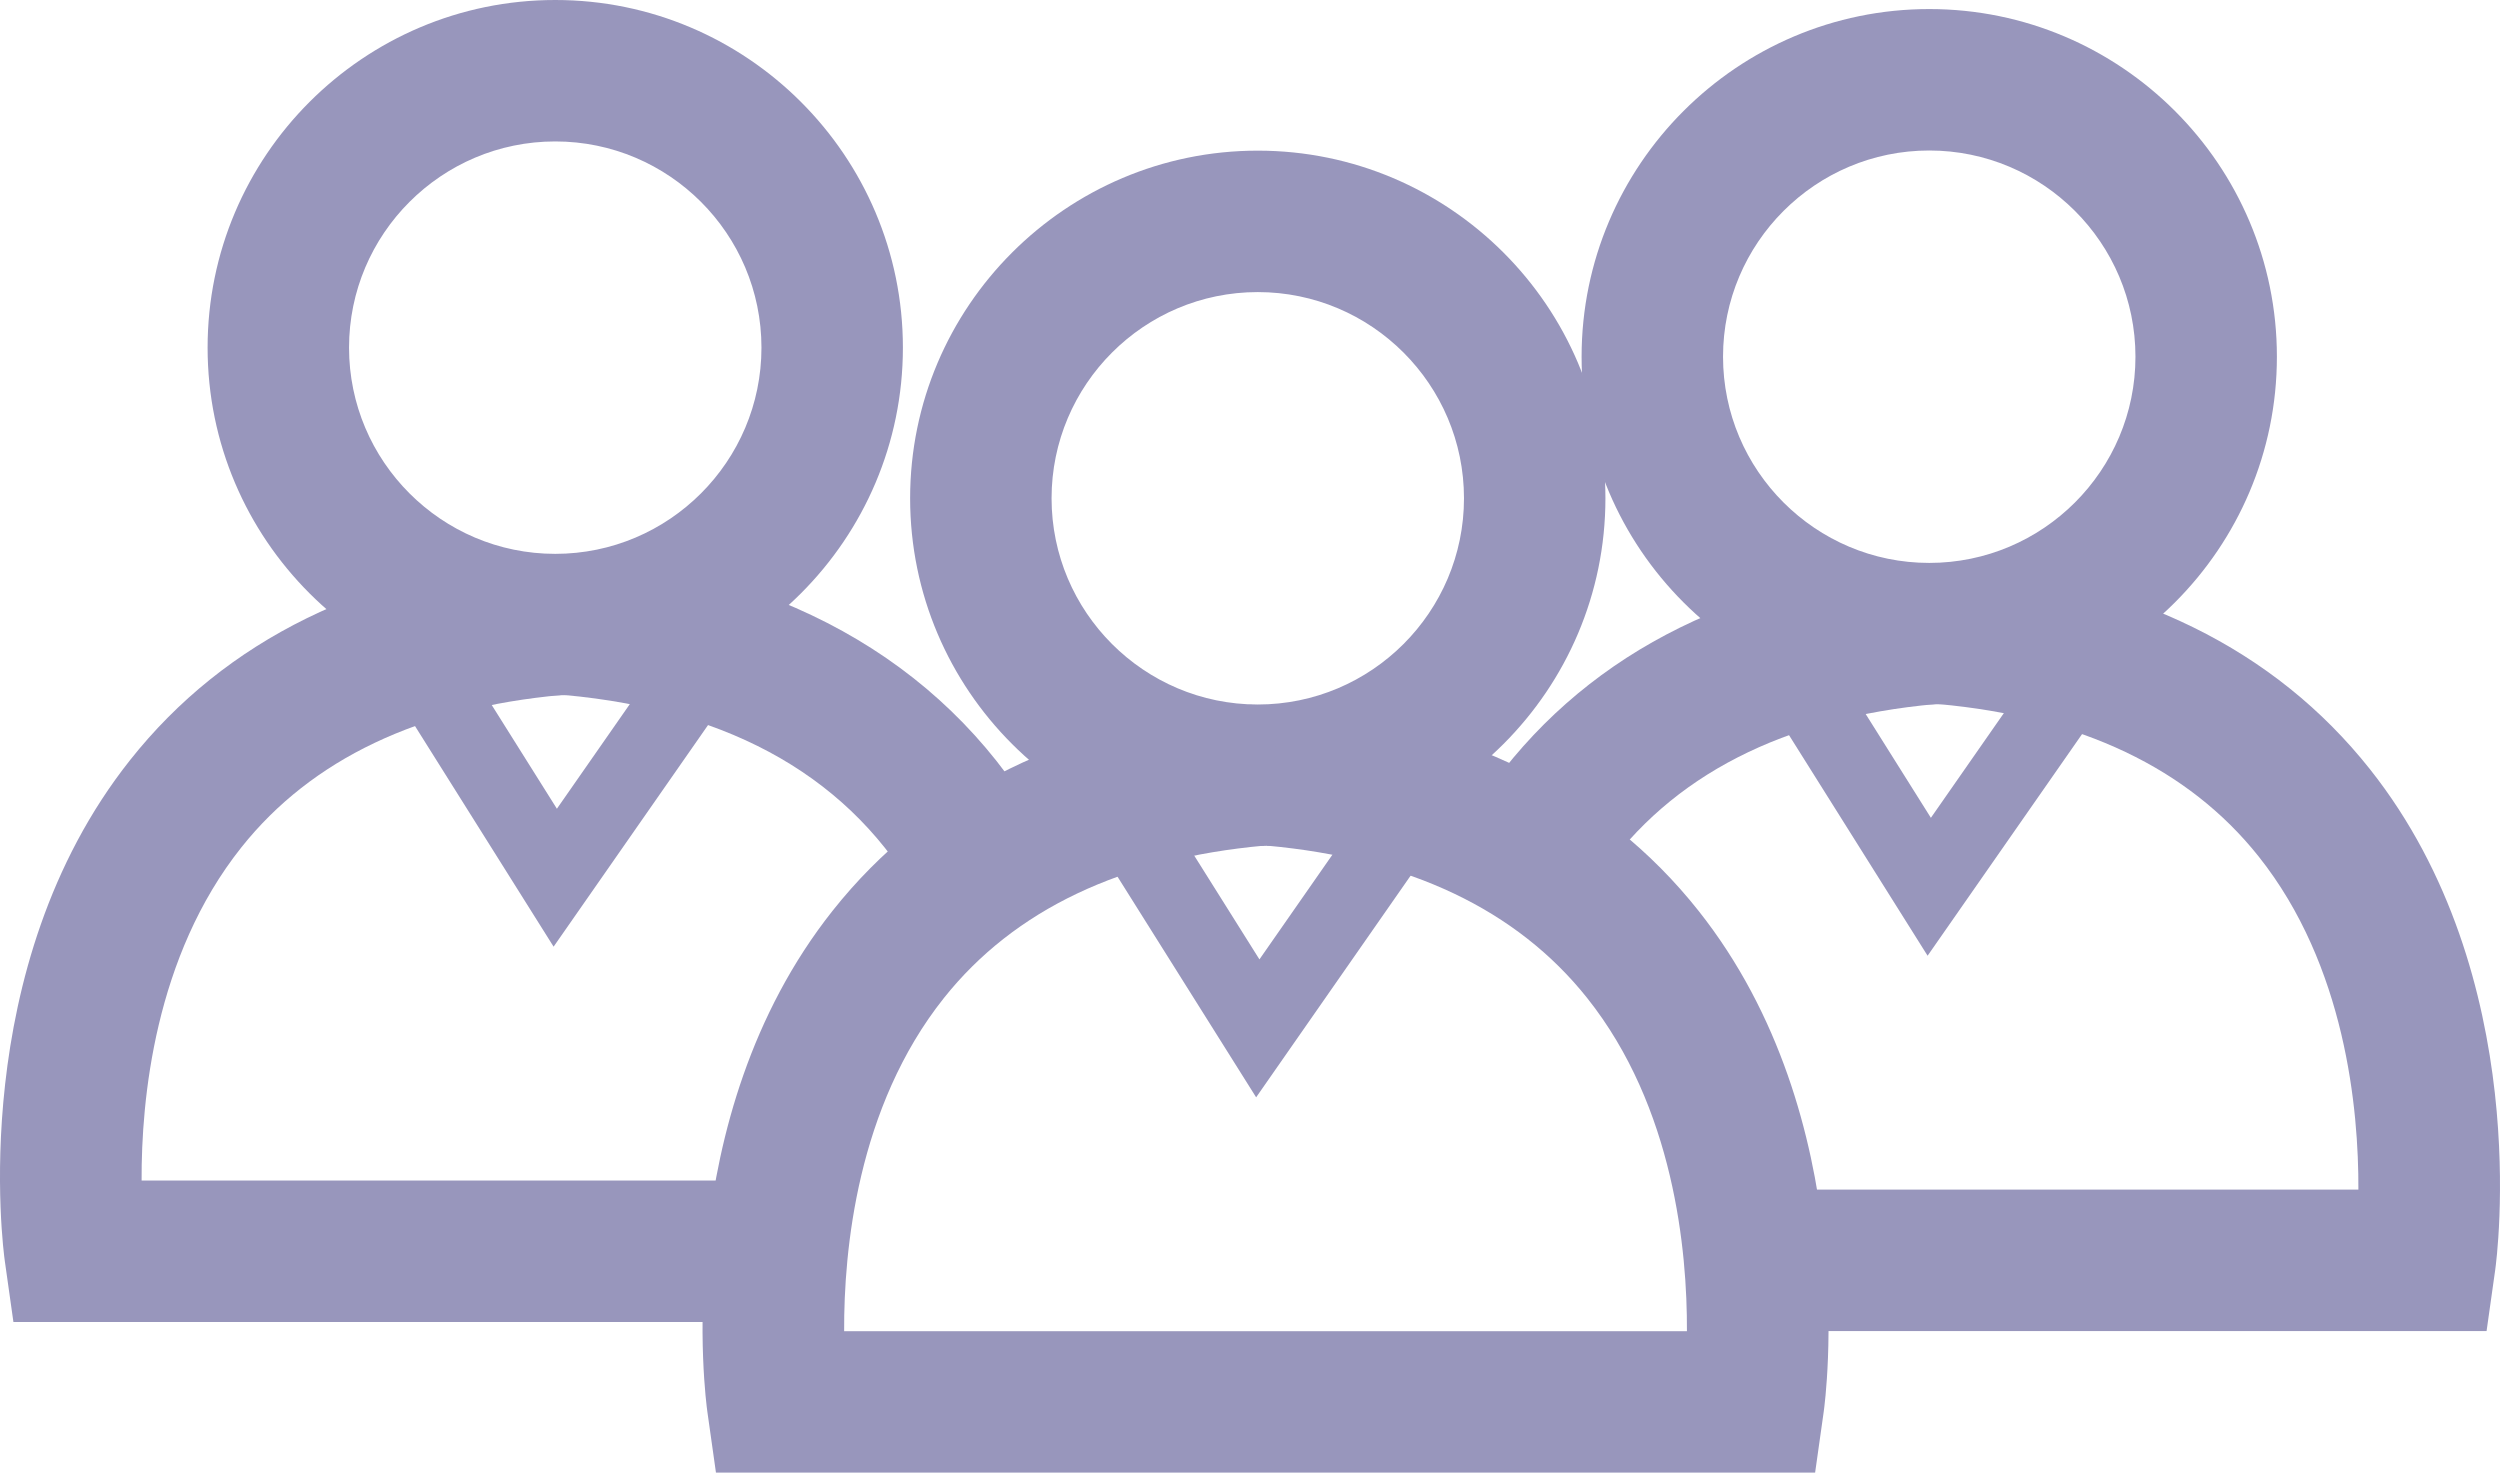 <?xml version="1.0" encoding="utf-8"?>
<!-- Generator: Adobe Illustrator 17.0.0, SVG Export Plug-In . SVG Version: 6.00 Build 0)  -->
<!DOCTYPE svg PUBLIC "-//W3C//DTD SVG 1.1//EN" "http://www.w3.org/Graphics/SVG/1.1/DTD/svg11.dtd">
<svg version="1.1" id="Calque_1" xmlns="http://www.w3.org/2000/svg" xmlns:xlink="http://www.w3.org/1999/xlink" x="0px" y="0px"
	 width="229.788px" height="135.356px" viewBox="0 0 229.788 135.356" enable-background="new 0 0 229.788 135.356"
	 xml:space="preserve">
<path fill="#9896BC" d="M115.609,77.755c-17.62,0-31.954-14.335-31.954-31.954s14.334-31.954,31.954-31.954
	s31.954,14.335,31.954,31.954S133.229,77.755,115.609,77.755z M115.609,26.847c-10.451,0-18.954,8.503-18.954,18.954
	s8.503,18.954,18.954,18.954s18.954-8.503,18.954-18.954S126.061,26.847,115.609,26.847z"/>
<path fill="#9896BC" d="M166.837,135.356H65.807l-0.789-5.592c-0.154-1.092-3.604-26.976,11.506-46.046
	c8.748-11.042,21.701-17.413,38.498-18.938l1.175,12.947c-13.077,1.187-22.979,5.896-29.43,13.997
	c-7.994,10.038-9.211,23.25-9.177,30.631h77.465c0.034-7.375-1.182-20.592-9.177-30.631c-6.451-8.102-16.353-12.811-29.43-13.997
	l1.175-12.947c16.797,1.524,29.749,7.896,38.498,18.938c15.109,19.07,11.66,44.954,11.506,46.046L166.837,135.356z"/>
<polygon fill="#9896BC" points="115.458,100.86 99.607,75.63 105.535,71.905 115.761,88.183 127.202,71.767 132.945,75.769 "/>
<path fill="#9896BC" d="M177.327,64.741c-17.62,0-31.954-14.335-31.954-31.954s14.334-31.954,31.954-31.954
	s31.954,14.335,31.954,31.954S194.946,64.741,177.327,64.741z M177.327,13.833c-10.451,0-18.954,8.503-18.954,18.954
	s8.503,18.954,18.954,18.954s18.954-8.503,18.954-18.954S187.778,13.833,177.327,13.833z"/>
<path fill="#9896BC" d="M147.181,80.459l-10.658-7.443c8.707-12.467,22.238-19.616,40.217-21.248l1.175,12.947
	C163.931,65.983,153.59,71.281,147.181,80.459z"/>
<path fill="#9896BC" d="M228.554,122.343h-66.988v-13h55.206c0.034-7.375-1.182-20.591-9.177-30.631
	c-6.451-8.101-16.353-12.811-29.43-13.997l1.175-12.947c16.797,1.524,29.75,7.896,38.498,18.938
	c15.109,19.07,11.66,44.953,11.506,46.045L228.554,122.343z"/>
<polygon fill="#9896BC" points="177.175,87.846 161.325,62.617 167.252,58.893 177.478,75.17 188.919,58.754 194.662,62.756 "/>
<path fill="#9896BC" d="M51.036,63.908c-17.62,0-31.954-14.335-31.954-31.954S33.416,0,51.036,0S82.99,14.335,82.99,31.954
	S68.655,63.908,51.036,63.908z M51.036,13c-10.451,0-18.954,8.503-18.954,18.954s8.503,18.954,18.954,18.954
	S69.99,42.405,69.99,31.954S61.487,13,51.036,13z"/>
<path fill="#9896BC" d="M71.078,121.51H1.233l-0.789-5.592c-0.154-1.092-3.604-26.976,11.506-46.046
	c8.748-11.042,21.701-17.413,38.498-18.938l1.175,12.947c-13.077,1.187-22.979,5.896-29.43,13.997
	c-7.994,10.038-9.211,23.25-9.177,30.631h58.062V121.51z"/>
<path fill="#9896BC" d="M84.599,82.82c-6.195-11.159-17.205-17.53-32.725-18.938l1.175-12.947
	c19.784,1.795,34.624,10.639,42.917,25.575L84.599,82.82z"/>
<polygon fill="#9896BC" points="50.884,87.014 35.034,61.783 40.961,58.059 51.187,74.336 62.628,57.92 68.371,61.922 "/>
</svg>
